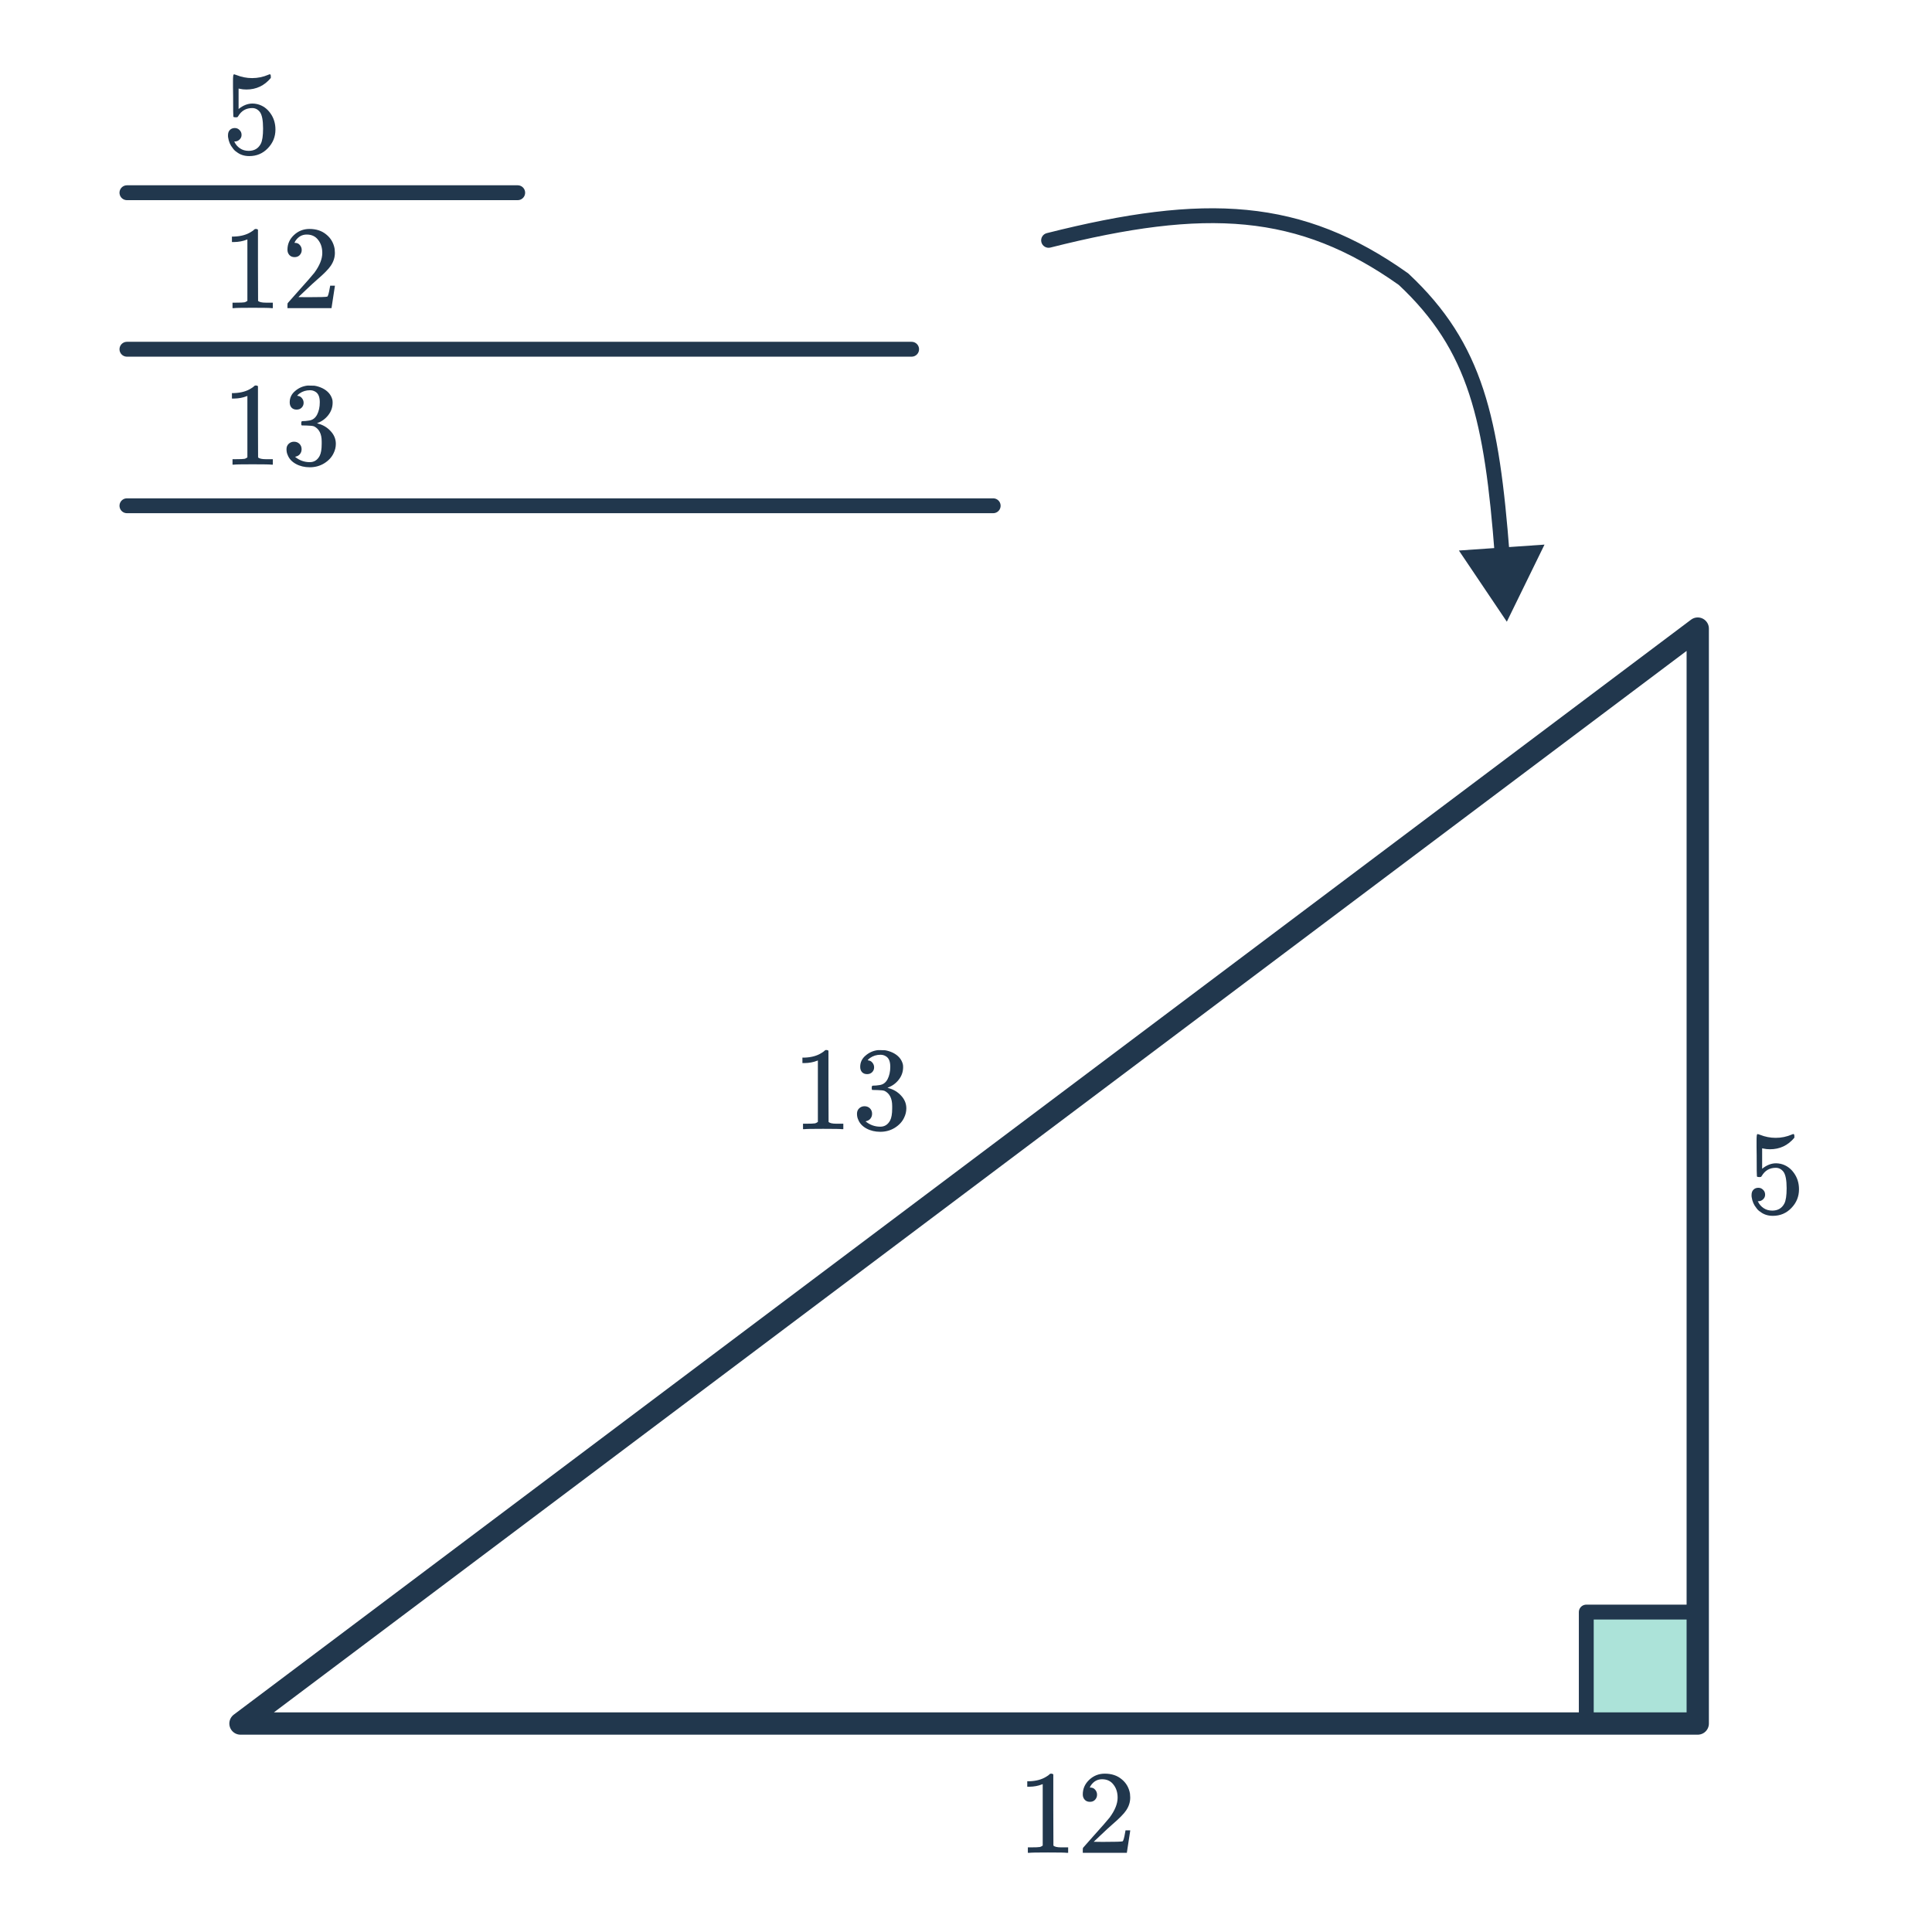 <svg width="260" height="260" viewBox="0 0 260 260" fill="none" xmlns="http://www.w3.org/2000/svg">
<rect x="213.475" y="216.946" width="15" height="15" fill="#ACE3D9" stroke="#21374D" stroke-width="2" stroke-linejoin="round"/>
<path d="M228.475 231.946V84.593L32.363 231.946H228.475Z" stroke="#21374D" stroke-width="3" stroke-linecap="round" stroke-linejoin="round"/>
<path d="M17.082 25.936H69.67" stroke="#21374D" stroke-width="2" stroke-linecap="round" stroke-linejoin="round"/>
<path d="M17.082 46.999H122.682" stroke="#21374D" stroke-width="2" stroke-linecap="round" stroke-linejoin="round"/>
<path d="M17.082 68.063H133.658" stroke="#21374D" stroke-width="2" stroke-linecap="round" stroke-linejoin="round"/>
<path d="M31.596 17.23C31.852 17.23 32.065 17.32 32.236 17.502C32.417 17.672 32.508 17.891 32.508 18.158C32.508 18.403 32.417 18.611 32.236 18.782C32.054 18.952 31.852 19.038 31.628 19.038H31.516L31.564 19.118C31.724 19.459 31.969 19.742 32.3 19.966C32.63 20.19 33.02 20.302 33.468 20.302C34.225 20.302 34.769 19.982 35.1 19.342C35.302 18.947 35.404 18.264 35.404 17.294C35.404 16.195 35.26 15.454 34.972 15.07C34.694 14.718 34.353 14.542 33.948 14.542C33.116 14.542 32.486 14.904 32.06 15.63C32.017 15.704 31.974 15.752 31.932 15.774C31.9 15.784 31.825 15.79 31.708 15.79C31.526 15.79 31.425 15.758 31.404 15.694C31.382 15.651 31.372 14.718 31.372 12.894C31.372 12.574 31.366 12.195 31.356 11.758C31.356 11.32 31.356 11.043 31.356 10.926C31.356 10.328 31.388 10.03 31.452 10.03C31.473 10.008 31.494 9.998 31.516 9.998L31.804 10.094C32.497 10.371 33.206 10.51 33.932 10.51C34.689 10.51 35.414 10.36 36.108 10.062C36.193 10.019 36.262 9.998 36.316 9.998C36.401 9.998 36.444 10.094 36.444 10.286V10.494C35.58 11.528 34.486 12.046 33.164 12.046C32.833 12.046 32.534 12.014 32.268 11.95L32.108 11.918V14.67C32.716 14.179 33.34 13.934 33.98 13.934C34.182 13.934 34.401 13.96 34.636 14.014C35.35 14.195 35.932 14.6 36.38 15.23C36.838 15.859 37.068 16.595 37.068 17.438C37.068 18.408 36.726 19.246 36.044 19.95C35.372 20.654 34.54 21.006 33.548 21.006C32.876 21.006 32.305 20.819 31.836 20.446C31.633 20.318 31.457 20.142 31.308 19.918C30.988 19.534 30.785 19.059 30.7 18.494C30.7 18.462 30.694 18.414 30.684 18.35C30.684 18.275 30.684 18.222 30.684 18.19C30.684 17.891 30.769 17.656 30.94 17.486C31.11 17.315 31.329 17.23 31.596 17.23Z" fill="#21374D"/>
<path d="M36.54 41.468C36.358 41.435 35.51 41.419 33.996 41.419C32.502 41.419 31.665 41.435 31.484 41.468H31.292V40.731H31.708C32.326 40.731 32.726 40.715 32.908 40.684C32.993 40.673 33.121 40.609 33.292 40.492V32.219C33.27 32.219 33.228 32.236 33.164 32.267C32.673 32.459 32.124 32.561 31.516 32.572H31.212V31.835H31.516C32.412 31.803 33.158 31.601 33.756 31.227C33.948 31.121 34.113 30.998 34.252 30.86C34.273 30.828 34.337 30.811 34.444 30.811C34.55 30.811 34.641 30.843 34.716 30.907V35.691L34.732 40.492C34.892 40.651 35.238 40.731 35.772 40.731H36.3H36.716V41.468H36.54ZM39.644 34.603C39.345 34.603 39.11 34.508 38.94 34.316C38.769 34.123 38.684 33.889 38.684 33.611C38.684 32.843 38.972 32.188 39.548 31.643C40.134 31.089 40.833 30.811 41.644 30.811C42.561 30.811 43.318 31.062 43.916 31.564C44.524 32.054 44.897 32.7 45.036 33.499C45.057 33.691 45.068 33.867 45.068 34.028C45.068 34.646 44.881 35.227 44.508 35.772C44.209 36.219 43.606 36.833 42.7 37.611C42.316 37.942 41.782 38.433 41.1 39.084L40.156 39.98L41.372 39.995C43.046 39.995 43.937 39.969 44.044 39.916C44.086 39.905 44.14 39.793 44.204 39.58C44.246 39.462 44.321 39.099 44.428 38.492V38.444H45.068V38.492L44.62 41.419V41.468H38.684V41.163C38.684 40.95 38.694 40.828 38.716 40.795C38.726 40.785 39.174 40.278 40.06 39.276C41.222 37.985 41.969 37.132 42.3 36.715C43.014 35.745 43.372 34.854 43.372 34.044C43.372 33.34 43.185 32.753 42.812 32.283C42.449 31.803 41.937 31.564 41.276 31.564C40.657 31.564 40.156 31.841 39.772 32.395C39.75 32.438 39.718 32.497 39.676 32.572C39.644 32.625 39.628 32.657 39.628 32.667C39.628 32.678 39.654 32.684 39.708 32.684C39.974 32.684 40.188 32.779 40.348 32.971C40.518 33.163 40.604 33.388 40.604 33.644C40.604 33.91 40.513 34.139 40.332 34.331C40.161 34.513 39.932 34.603 39.644 34.603Z" fill="#21374D"/>
<path d="M36.54 62.531C36.358 62.499 35.51 62.483 33.996 62.483C32.502 62.483 31.665 62.499 31.484 62.531H31.292V61.795H31.708C32.326 61.795 32.726 61.779 32.908 61.747C32.993 61.736 33.121 61.672 33.292 61.555V53.283C33.27 53.283 33.228 53.299 33.164 53.331C32.673 53.523 32.124 53.624 31.516 53.635H31.212V52.899H31.516C32.412 52.867 33.158 52.664 33.756 52.291C33.948 52.184 34.113 52.062 34.252 51.923C34.273 51.891 34.337 51.875 34.444 51.875C34.55 51.875 34.641 51.907 34.716 51.971V56.755L34.732 61.555C34.892 61.715 35.238 61.795 35.772 61.795H36.3H36.716V62.531H36.54ZM39.916 55.123C39.628 55.123 39.398 55.032 39.228 54.851C39.068 54.67 38.988 54.435 38.988 54.147C38.988 53.539 39.228 53.032 39.708 52.627C40.188 52.211 40.742 51.965 41.372 51.891H41.612C41.985 51.891 42.22 51.896 42.316 51.907C42.668 51.96 43.025 52.072 43.388 52.243C44.092 52.595 44.534 53.096 44.716 53.747C44.748 53.853 44.764 53.998 44.764 54.179C44.764 54.808 44.566 55.374 44.172 55.875C43.788 56.366 43.302 56.718 42.716 56.931C42.662 56.952 42.662 56.968 42.716 56.979C42.737 56.99 42.79 57.006 42.876 57.027C43.526 57.208 44.076 57.55 44.524 58.051C44.972 58.542 45.196 59.102 45.196 59.731C45.196 60.168 45.094 60.59 44.892 60.995C44.636 61.539 44.214 61.992 43.628 62.355C43.052 62.707 42.406 62.883 41.692 62.883C40.988 62.883 40.364 62.734 39.82 62.435C39.276 62.136 38.908 61.736 38.716 61.235C38.609 61.011 38.556 60.75 38.556 60.451C38.556 60.152 38.652 59.912 38.844 59.731C39.046 59.539 39.286 59.443 39.564 59.443C39.862 59.443 40.108 59.539 40.3 59.731C40.492 59.923 40.588 60.163 40.588 60.451C40.588 60.696 40.518 60.91 40.38 61.091C40.241 61.272 40.054 61.39 39.82 61.443L39.708 61.475C40.284 61.955 40.945 62.195 41.692 62.195C42.278 62.195 42.721 61.912 43.02 61.347C43.201 60.995 43.292 60.456 43.292 59.731V59.411C43.292 58.398 42.95 57.72 42.268 57.379C42.108 57.315 41.782 57.278 41.292 57.267L40.62 57.251L40.572 57.219C40.55 57.187 40.54 57.102 40.54 56.963C40.54 56.835 40.556 56.755 40.588 56.723C40.62 56.691 40.646 56.675 40.668 56.675C40.966 56.675 41.276 56.648 41.596 56.595C42.065 56.531 42.422 56.27 42.668 55.811C42.913 55.342 43.036 54.782 43.036 54.131C43.036 53.438 42.849 52.974 42.476 52.739C42.252 52.59 42.001 52.515 41.724 52.515C41.19 52.515 40.721 52.659 40.316 52.947C40.273 52.968 40.225 53.006 40.172 53.059C40.118 53.102 40.076 53.144 40.044 53.187L39.996 53.251C40.028 53.261 40.065 53.272 40.108 53.283C40.321 53.304 40.497 53.406 40.636 53.587C40.785 53.768 40.86 53.976 40.86 54.211C40.86 54.467 40.769 54.686 40.588 54.867C40.417 55.038 40.193 55.123 39.916 55.123Z" fill="#21374D"/>
<path d="M140.87 31.376C140.334 31.511 140.01 32.054 140.145 32.59C140.28 33.126 140.824 33.45 141.359 33.315L140.87 31.376ZM188.881 37.571L189.564 36.841C189.531 36.81 189.496 36.782 189.46 36.756L188.881 37.571ZM202.782 83.665L207.853 73.291L196.333 74.087L202.782 83.665ZM141.359 33.315C151.873 30.66 160.198 29.521 167.589 30.239C174.95 30.955 181.45 33.519 188.302 38.386L189.46 36.756C182.365 31.716 175.538 29.002 167.782 28.249C160.055 27.498 151.469 28.7 140.87 31.376L141.359 33.315ZM188.198 38.302C197.696 47.184 199.764 56.549 201.165 74.765L203.159 74.612C201.753 56.332 199.654 46.277 189.564 36.841L188.198 38.302Z" fill="#21374D"/>
<path d="M113.314 151.96C113.132 151.928 112.284 151.912 110.77 151.912C109.276 151.912 108.439 151.928 108.258 151.96H108.066V151.224H108.482C109.1 151.224 109.5 151.208 109.682 151.176C109.767 151.165 109.895 151.101 110.066 150.984V142.712C110.044 142.712 110.002 142.728 109.938 142.76C109.447 142.952 108.898 143.053 108.29 143.064H107.986V142.328H108.29C109.186 142.296 109.932 142.093 110.53 141.72C110.722 141.613 110.887 141.49 111.026 141.352C111.047 141.32 111.111 141.304 111.218 141.304C111.324 141.304 111.415 141.336 111.49 141.4V146.184L111.506 150.984C111.666 151.144 112.012 151.224 112.546 151.224H113.074H113.49V151.96H113.314ZM116.69 144.552C116.402 144.552 116.172 144.461 116.002 144.28C115.842 144.098 115.762 143.864 115.762 143.576C115.762 142.968 116.002 142.461 116.482 142.056C116.962 141.64 117.516 141.394 118.146 141.32H118.386C118.759 141.32 118.994 141.325 119.09 141.336C119.442 141.389 119.799 141.501 120.162 141.672C120.866 142.024 121.308 142.525 121.49 143.176C121.522 143.282 121.538 143.426 121.538 143.608C121.538 144.237 121.34 144.802 120.946 145.304C120.562 145.794 120.076 146.146 119.49 146.36C119.436 146.381 119.436 146.397 119.49 146.408C119.511 146.418 119.564 146.434 119.65 146.456C120.3 146.637 120.85 146.978 121.298 147.48C121.746 147.97 121.97 148.53 121.97 149.16C121.97 149.597 121.868 150.018 121.666 150.424C121.41 150.968 120.988 151.421 120.402 151.784C119.826 152.136 119.18 152.312 118.466 152.312C117.762 152.312 117.138 152.162 116.594 151.864C116.05 151.565 115.682 151.165 115.49 150.664C115.383 150.44 115.33 150.178 115.33 149.88C115.33 149.581 115.426 149.341 115.618 149.16C115.82 148.968 116.06 148.872 116.338 148.872C116.636 148.872 116.882 148.968 117.074 149.16C117.266 149.352 117.362 149.592 117.362 149.88C117.362 150.125 117.292 150.338 117.154 150.52C117.015 150.701 116.828 150.818 116.594 150.872L116.482 150.904C117.058 151.384 117.719 151.624 118.466 151.624C119.052 151.624 119.495 151.341 119.794 150.776C119.975 150.424 120.066 149.885 120.066 149.16V148.84C120.066 147.826 119.724 147.149 119.042 146.808C118.882 146.744 118.556 146.706 118.066 146.696L117.394 146.68L117.346 146.648C117.324 146.616 117.314 146.53 117.314 146.392C117.314 146.264 117.33 146.184 117.362 146.152C117.394 146.12 117.42 146.104 117.442 146.104C117.74 146.104 118.05 146.077 118.37 146.024C118.839 145.96 119.196 145.698 119.442 145.24C119.687 144.77 119.81 144.21 119.81 143.56C119.81 142.866 119.623 142.402 119.25 142.168C119.026 142.018 118.775 141.944 118.498 141.944C117.964 141.944 117.495 142.088 117.09 142.376C117.047 142.397 116.999 142.434 116.946 142.488C116.892 142.53 116.85 142.573 116.818 142.616L116.77 142.68C116.802 142.69 116.839 142.701 116.882 142.712C117.095 142.733 117.271 142.834 117.41 143.016C117.559 143.197 117.634 143.405 117.634 143.64C117.634 143.896 117.543 144.114 117.362 144.296C117.191 144.466 116.967 144.552 116.69 144.552Z" fill="#21374D"/>
<path d="M236.63 159.846C236.886 159.846 237.099 159.937 237.27 160.118C237.451 160.289 237.542 160.507 237.542 160.774C237.542 161.019 237.451 161.227 237.27 161.398C237.088 161.569 236.886 161.654 236.662 161.654H236.55L236.598 161.734C236.758 162.075 237.003 162.358 237.334 162.582C237.664 162.806 238.054 162.918 238.502 162.918C239.259 162.918 239.803 162.598 240.134 161.958C240.336 161.563 240.438 160.881 240.438 159.91C240.438 158.811 240.294 158.07 240.006 157.686C239.728 157.334 239.387 157.158 238.982 157.158C238.15 157.158 237.52 157.521 237.094 158.246C237.051 158.321 237.008 158.369 236.966 158.39C236.934 158.401 236.859 158.406 236.742 158.406C236.56 158.406 236.459 158.374 236.438 158.31C236.416 158.267 236.406 157.334 236.406 155.51C236.406 155.19 236.4 154.811 236.39 154.374C236.39 153.937 236.39 153.659 236.39 153.542C236.39 152.945 236.422 152.646 236.486 152.646C236.507 152.625 236.528 152.614 236.55 152.614L236.838 152.71C237.531 152.987 238.24 153.126 238.966 153.126C239.723 153.126 240.448 152.977 241.142 152.678C241.227 152.635 241.296 152.614 241.35 152.614C241.435 152.614 241.478 152.71 241.478 152.902V153.11C240.614 154.145 239.52 154.662 238.198 154.662C237.867 154.662 237.568 154.63 237.302 154.566L237.142 154.534V157.286C237.75 156.795 238.374 156.55 239.014 156.55C239.216 156.55 239.435 156.577 239.67 156.63C240.384 156.811 240.966 157.217 241.414 157.846C241.872 158.475 242.102 159.211 242.102 160.054C242.102 161.025 241.76 161.862 241.078 162.566C240.406 163.27 239.574 163.622 238.582 163.622C237.91 163.622 237.339 163.435 236.87 163.062C236.667 162.934 236.491 162.758 236.342 162.534C236.022 162.15 235.819 161.675 235.734 161.11C235.734 161.078 235.728 161.03 235.718 160.966C235.718 160.891 235.718 160.838 235.718 160.806C235.718 160.507 235.803 160.273 235.974 160.102C236.144 159.931 236.363 159.846 236.63 159.846Z" fill="#21374D"/>
<path d="M143.572 249.346C143.39 249.314 142.542 249.298 141.028 249.298C139.534 249.298 138.697 249.314 138.516 249.346H138.324V248.61H138.74C139.358 248.61 139.758 248.594 139.94 248.562C140.025 248.552 140.153 248.488 140.324 248.37V240.098C140.302 240.098 140.26 240.114 140.196 240.146C139.705 240.338 139.156 240.44 138.548 240.45H138.244V239.714H138.548C139.444 239.682 140.19 239.48 140.788 239.106C140.98 239 141.145 238.877 141.284 238.738C141.305 238.706 141.369 238.69 141.476 238.69C141.582 238.69 141.673 238.722 141.748 238.786V243.57L141.764 248.37C141.924 248.53 142.27 248.61 142.804 248.61H143.332H143.748V249.346H143.572ZM146.676 242.482C146.377 242.482 146.142 242.386 145.972 242.194C145.801 242.002 145.716 241.768 145.716 241.49C145.716 240.722 146.004 240.066 146.58 239.522C147.166 238.968 147.865 238.69 148.676 238.69C149.593 238.69 150.35 238.941 150.948 239.442C151.556 239.933 151.929 240.578 152.068 241.378C152.089 241.57 152.1 241.746 152.1 241.906C152.1 242.525 151.913 243.106 151.54 243.65C151.241 244.098 150.638 244.712 149.732 245.49C149.348 245.821 148.814 246.312 148.132 246.962L147.188 247.858L148.404 247.874C150.078 247.874 150.969 247.848 151.076 247.794C151.118 247.784 151.172 247.672 151.236 247.458C151.278 247.341 151.353 246.978 151.46 246.37V246.322H152.1V246.37L151.652 249.298V249.346H145.716V249.042C145.716 248.829 145.726 248.706 145.748 248.674C145.758 248.664 146.206 248.157 147.092 247.154C148.254 245.864 149.001 245.01 149.332 244.594C150.046 243.624 150.404 242.733 150.404 241.922C150.404 241.218 150.217 240.632 149.844 240.162C149.481 239.682 148.969 239.442 148.308 239.442C147.689 239.442 147.188 239.72 146.804 240.274C146.782 240.317 146.75 240.376 146.708 240.45C146.676 240.504 146.66 240.536 146.66 240.546C146.66 240.557 146.686 240.562 146.74 240.562C147.006 240.562 147.22 240.658 147.38 240.85C147.55 241.042 147.636 241.266 147.636 241.522C147.636 241.789 147.545 242.018 147.364 242.21C147.193 242.392 146.964 242.482 146.676 242.482Z" fill="#21374D"/>
</svg>
